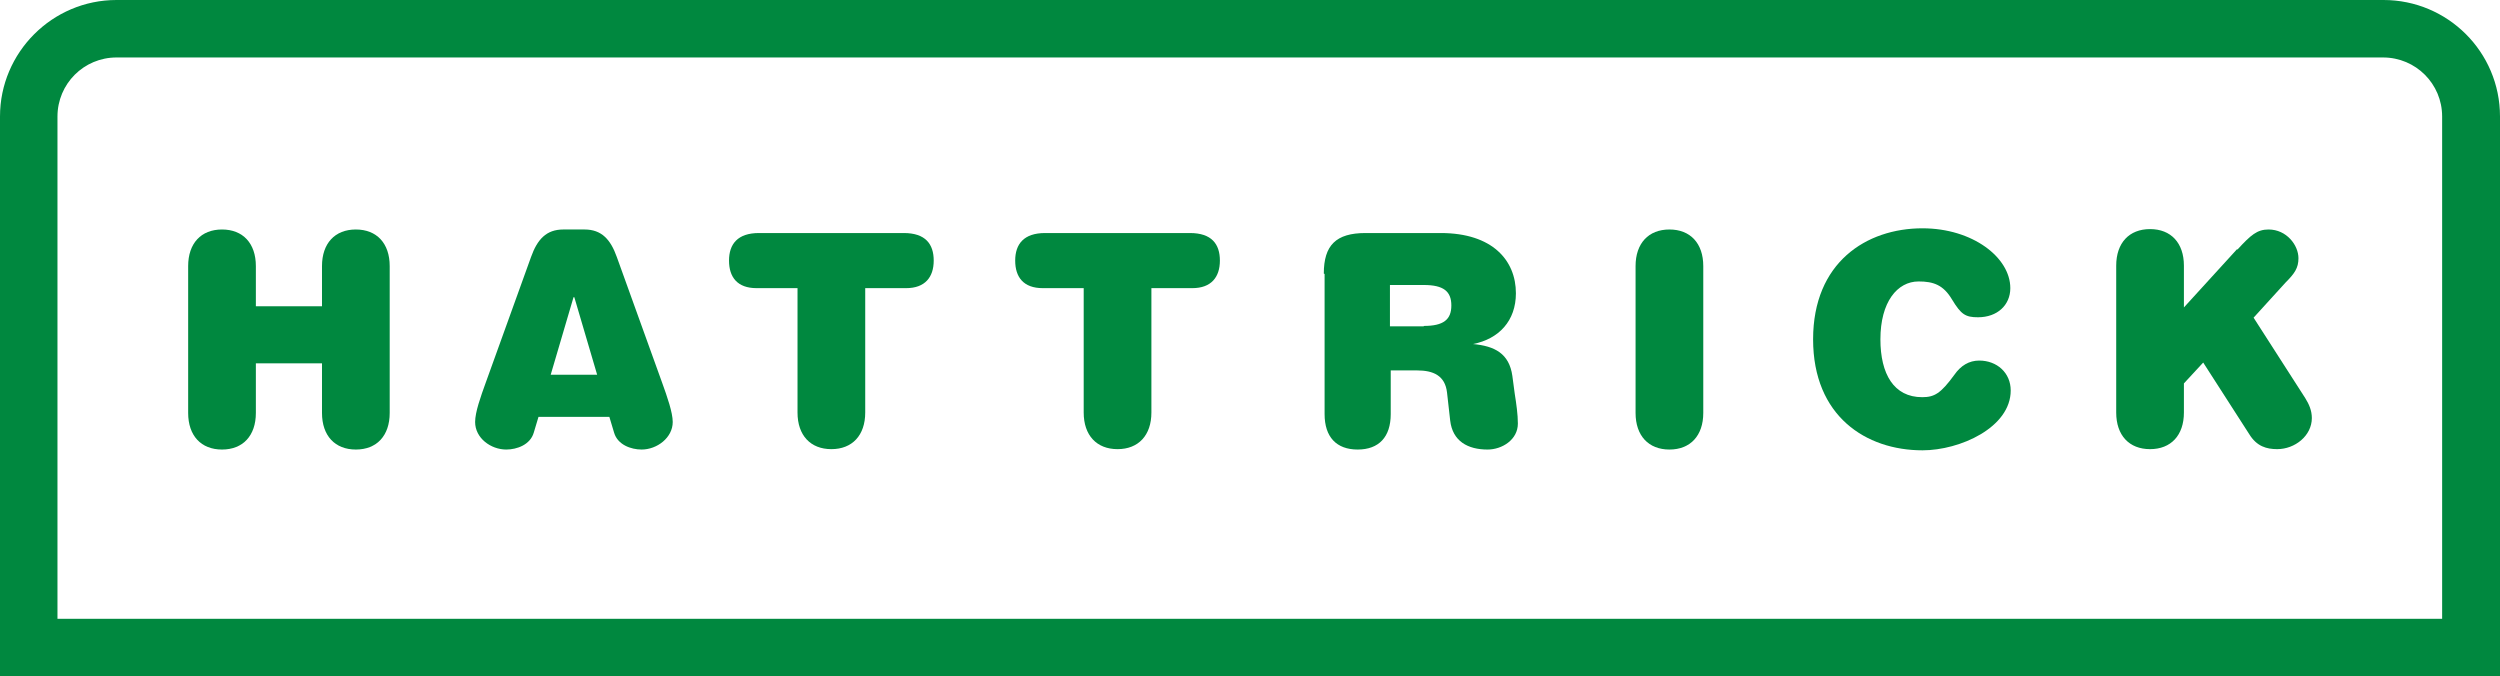 <?xml version="1.0" encoding="UTF-8"?><svg id="_レイヤー_2" xmlns="http://www.w3.org/2000/svg" viewBox="0 0 63.51 17.18"><defs><style>.cls-1{fill:#00883f;stroke-width:0px;}</style></defs><g id="_レイヤー_1-2"><path class="cls-1" d="M60.54,1.46c.83,0,1.5.67,1.5,1.5v12.76H1.46V2.96c0-.83.67-1.5,1.5-1.5h57.58M60.54,0H2.96C1.33,0,0,1.33,0,2.96v14.22h63.51V2.96c0-1.64-1.33-2.96-2.96-2.96h0Z"/><path class="cls-1" d="M8.18,6.76c0-.58.33-.93.86-.93s.86.35.86.93v3.73c0,.58-.33.93-.86.93s-.86-.35-.86-.93v-1.26h-1.68v1.26c0,.58-.33.93-.86.93s-.86-.35-.86-.93v-3.73c0-.58.33-.93.86-.93s.86.35.86.93v1.02h1.68v-1.02Z"/><path class="cls-1" d="M13.68,10.59l-.12.4c-.09.31-.43.43-.7.43-.39,0-.79-.29-.79-.7,0-.25.14-.64.27-1l1.15-3.19c.16-.45.39-.7.82-.7h.54c.43,0,.66.25.82.7l1.15,3.19c.13.36.27.76.27,1,0,.4-.4.7-.79.7-.27,0-.61-.12-.7-.43l-.12-.4h-1.81ZM14.59,7.55h-.02l-.58,1.97h1.18l-.58-1.97Z"/><path class="cls-1" d="M19.22,7.32c-.49,0-.7-.28-.7-.7s.22-.7.76-.7h3.68c.55,0,.76.28.76.7s-.22.7-.7.7h-1.04v3.16c0,.58-.33.93-.86.93s-.86-.35-.86-.93v-3.16h-1.04Z"/><path class="cls-1" d="M26.49,7.32c-.49,0-.7-.28-.7-.7s.22-.7.76-.7h3.68c.55,0,.76.28.76.7s-.22.7-.7.7h-1.04v3.16c0,.58-.33.93-.86.93s-.86-.35-.86-.93v-3.16h-1.04Z"/><path class="cls-1" d="M33.63,6.95c0-.72.31-1.03,1.06-1.03h1.91c1.32,0,1.91.7,1.91,1.53,0,.7-.43,1.16-1.09,1.29h0c.55.05.92.24,1,.81l.06.45c.04.25.08.53.08.76,0,.41-.4.66-.77.66-.5,0-.89-.21-.95-.74l-.08-.71c-.05-.43-.35-.56-.76-.56h-.67v1.11c0,.58-.3.9-.84.9s-.84-.32-.84-.9v-3.56ZM36.17,8.28c.5,0,.7-.16.7-.52s-.2-.52-.7-.52h-.86v1.05h.86Z"/><path class="cls-1" d="M41.55,6.76c0-.58.33-.93.86-.93s.86.35.86.93v3.73c0,.58-.33.93-.86.93s-.86-.35-.86-.93v-3.73Z"/><path class="cls-1" d="M48.84,5.8c1.27,0,2.23.74,2.23,1.52,0,.43-.33.74-.82.74-.32,0-.43-.07-.66-.45-.22-.37-.47-.46-.85-.46-.54,0-.97.52-.97,1.47,0,.88.34,1.47,1.06,1.47.31,0,.47-.09.82-.57.16-.23.37-.36.63-.36.45,0,.8.31.8.76,0,.94-1.29,1.52-2.24,1.52-1.44,0-2.78-.87-2.78-2.82s1.35-2.82,2.78-2.82Z"/><path class="cls-1" d="M56.84,6.34c.34-.37.5-.51.79-.51.46,0,.76.4.76.73,0,.25-.1.39-.33.62l-.81.89,1.31,2.04c.1.16.17.32.17.51,0,.45-.43.79-.88.79-.27,0-.52-.07-.71-.38l-1.17-1.82-.49.53v.74c0,.58-.33.93-.86.93s-.86-.35-.86-.93v-3.73c0-.58.33-.93.86-.93s.86.35.86.93v1.06l1.35-1.48Z"/></g></svg>